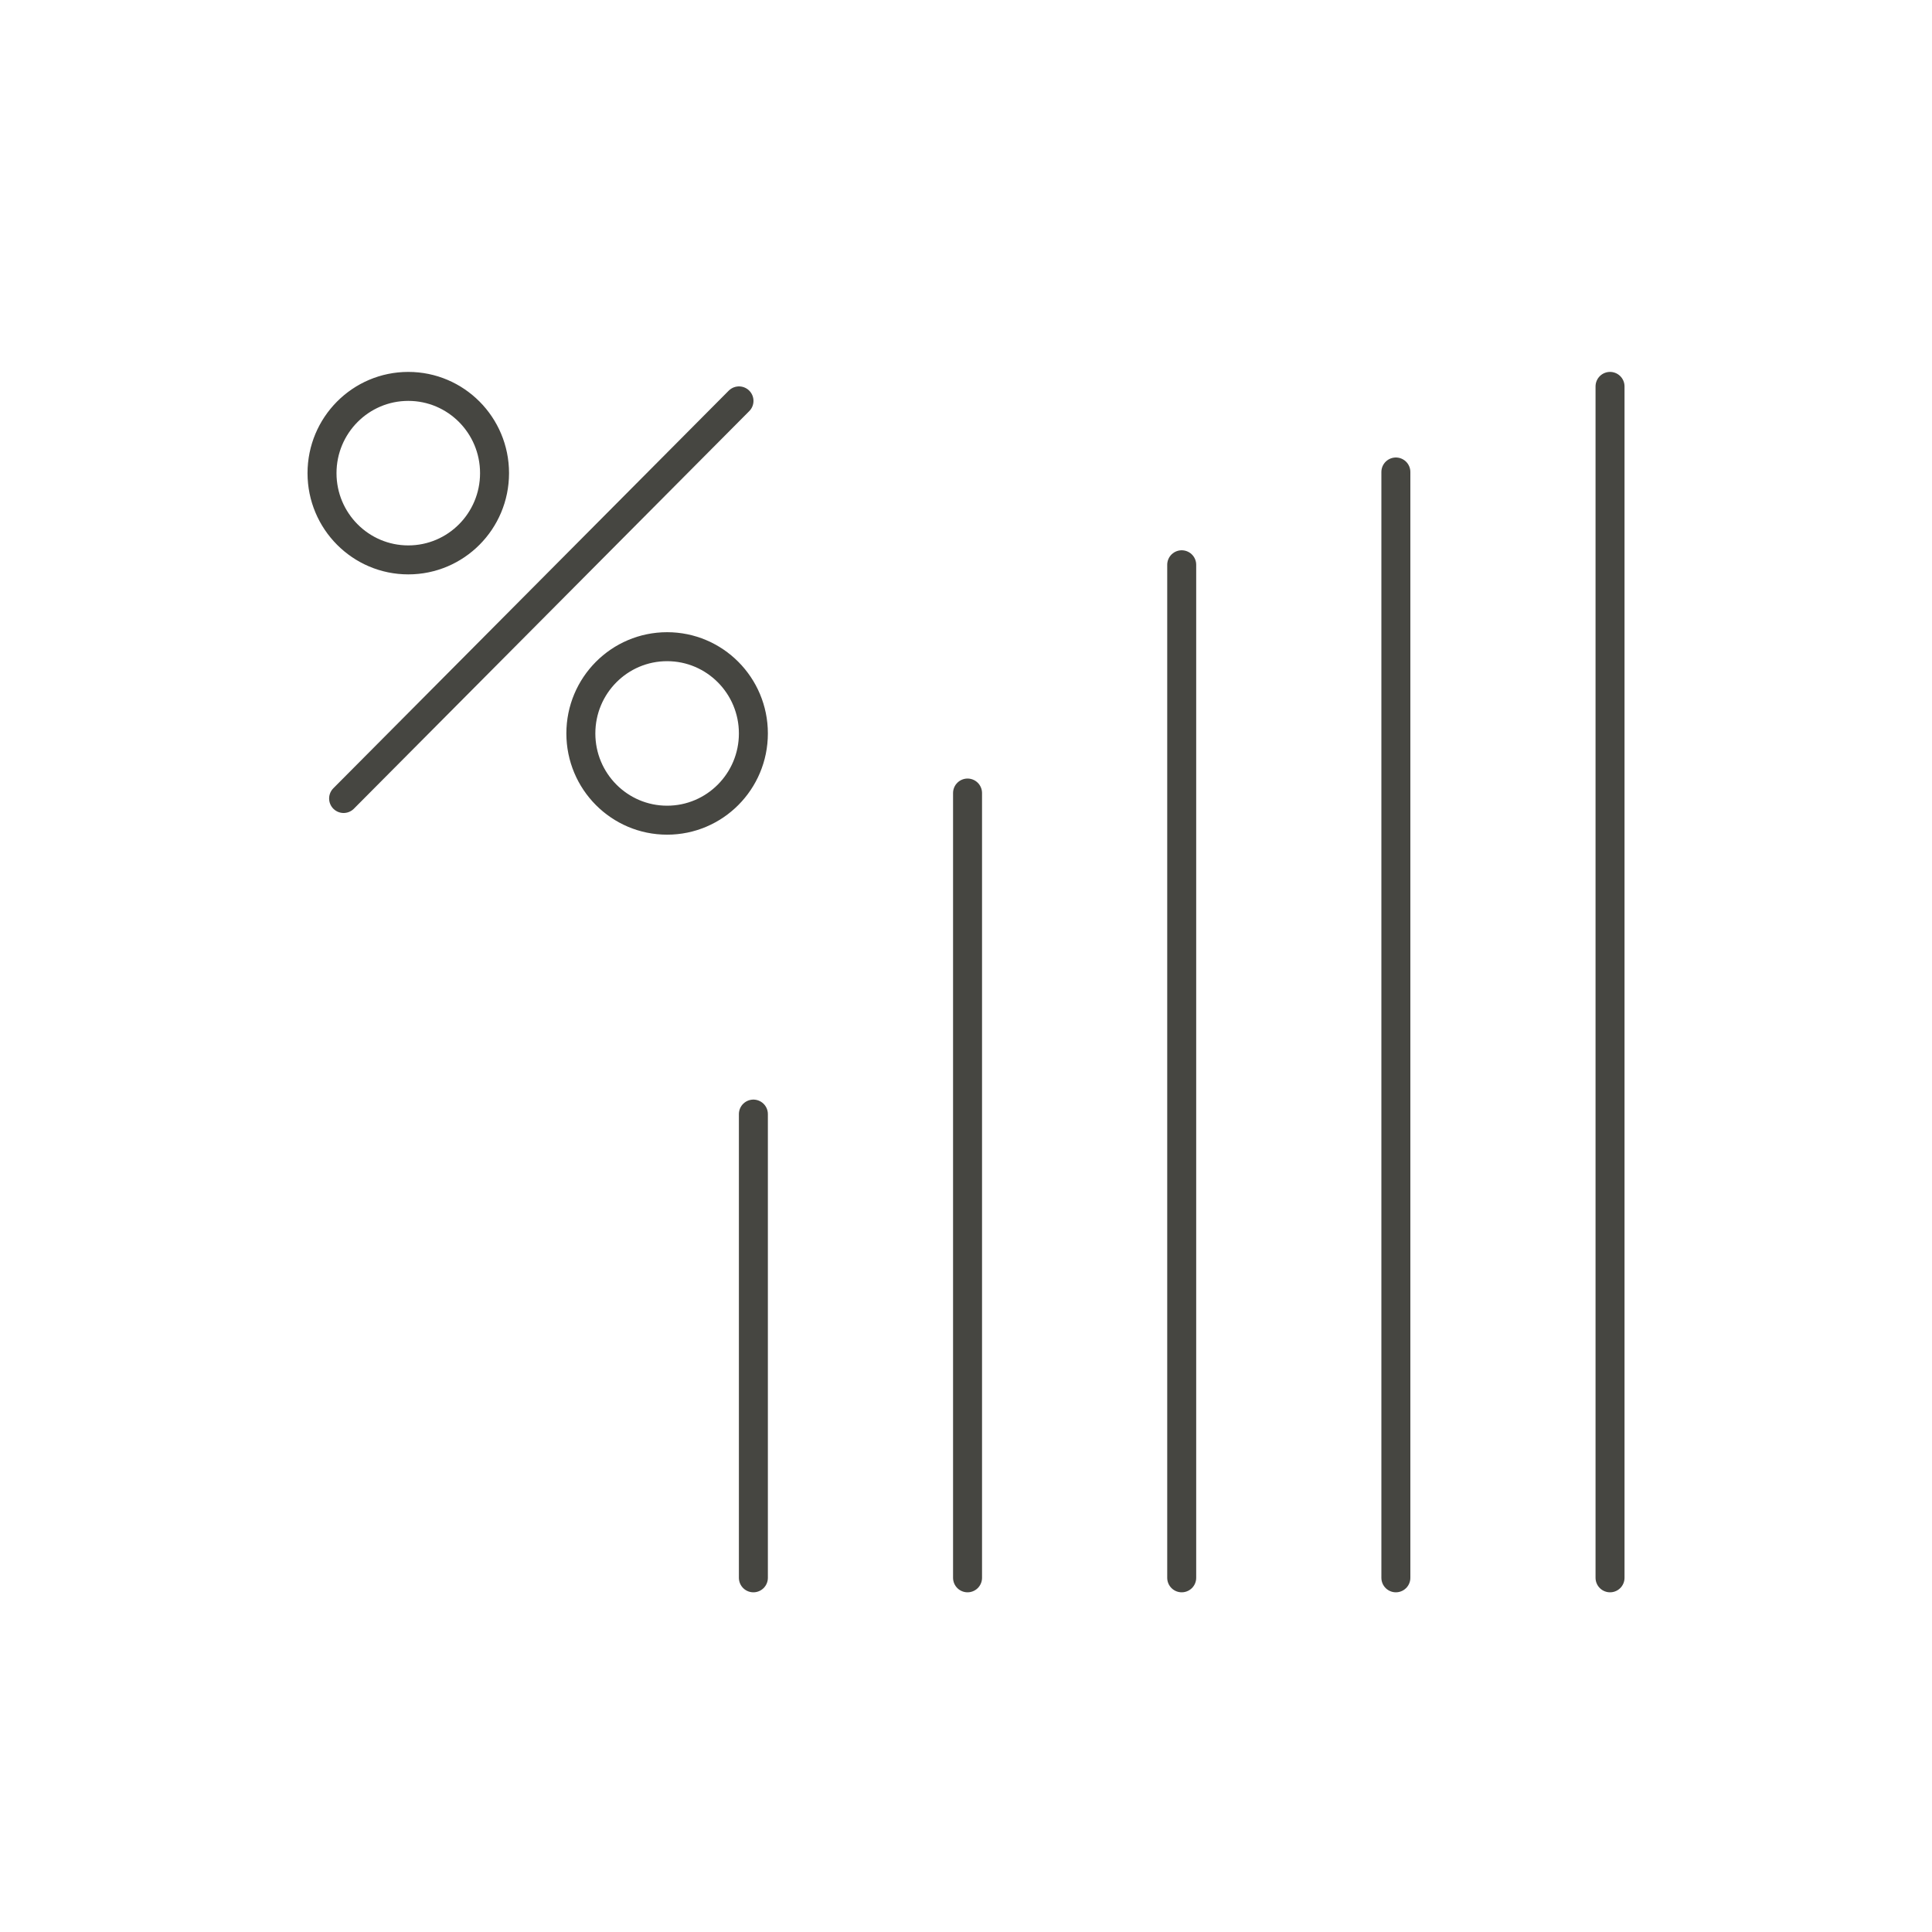 <svg width="40" height="40" viewBox="0 0 40 40" fill="none" xmlns="http://www.w3.org/2000/svg">
<path d="M15.598 23.066V32.667M20.032 32.667V16.419M24.466 32.667V11.693M28.9 32.667V9.772M33.334 32.667V8M7.114 16.532L15.3 8.3M10.239 9.796C10.239 10.788 9.44 11.592 8.453 11.592C7.467 11.592 6.667 10.788 6.667 9.796C6.667 8.804 7.467 8 8.453 8C9.44 8 10.239 8.804 10.239 9.796ZM15.598 15.185C15.598 16.177 14.798 16.981 13.812 16.981C12.825 16.981 12.026 16.177 12.026 15.185C12.026 14.193 12.825 13.389 13.812 13.389C14.798 13.389 15.598 14.193 15.598 15.185Z" stroke="#464641" stroke-width="0.6" stroke-linecap="round" stroke-linejoin="round"/>
</svg>
